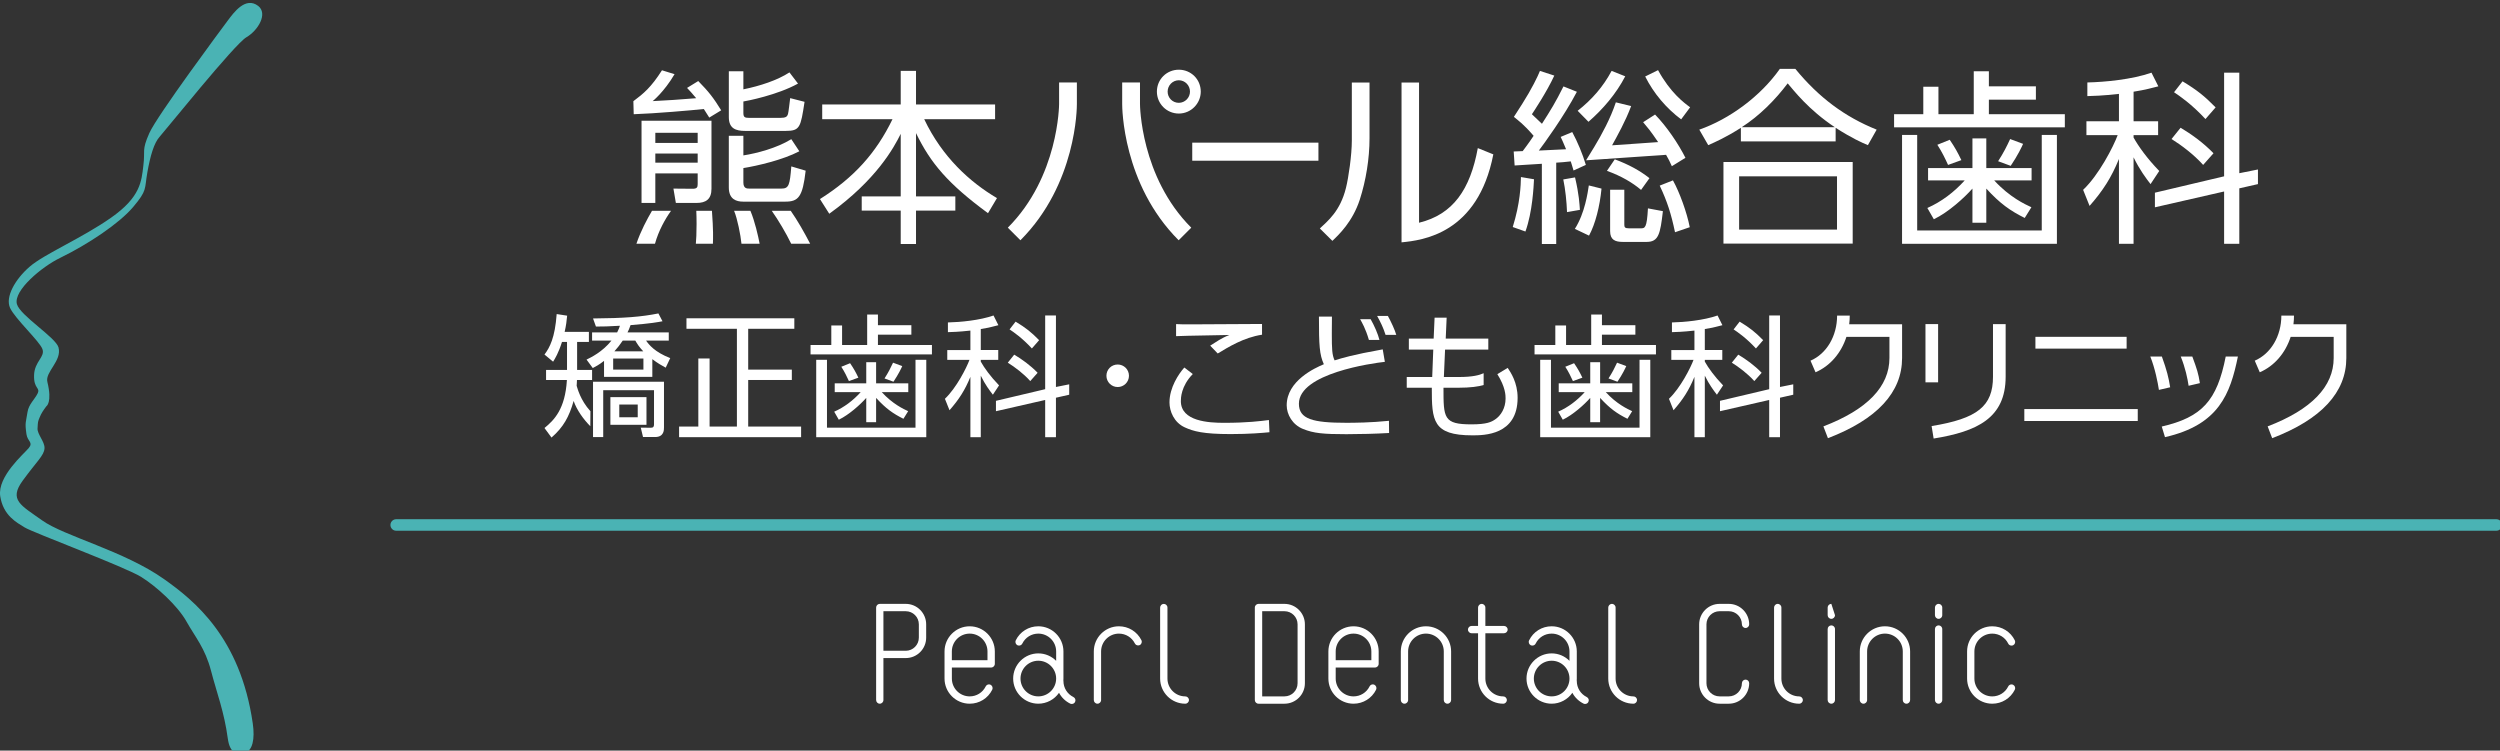 <?xml version="1.0" encoding="utf-8"?>
<!-- Generator: Adobe Illustrator 16.0.3, SVG Export Plug-In . SVG Version: 6.00 Build 0)  -->
<!DOCTYPE svg PUBLIC "-//W3C//DTD SVG 1.1//EN" "http://www.w3.org/Graphics/SVG/1.1/DTD/svg11.dtd">
<svg version="1.1" id="レイヤー_2" xmlns="http://www.w3.org/2000/svg" xmlns:xlink="http://www.w3.org/1999/xlink" x="0px"
	 y="0px" width="399.667px" height="120px" viewBox="0 0 399.667 120" enable-background="new 0 0 399.667 120"
	 xml:space="preserve">
<rect x="0" y="0" width="399.667" height="120" fill="#333333" stroke="none"/>
<g>
	<g>
		<path fill="#4AB3B4" d="M41.274,0.947C39.23-0.616,37.346,2.048,36.403,3.3c-0.936,1.25-11.281,15.164-12.532,17.984
			c-1.254,2.82-0.634,2.699-0.954,5.206c-0.3,2.513-0.456,5.021-5.166,8.317c-4.693,3.29-10.658,5.796-13.005,7.824
			c-2.354,2.036-3.926,4.862-3.139,6.59c0.785,1.722,4.709,5.324,5.173,6.58c0.473,1.256-1.262,1.971-1.333,4.165
			c-0.081,2.26,1.054,1.947,0.552,2.966c-0.48,0.942-1.407,1.72-1.594,2.908c-0.252,1.697-0.459,1.625-0.173,3.58
			c0.173,1.177,1.134,1.275,0.359,2.213c-0.788,0.941-5.019,4.546-4.557,7.674c0.476,3.146,2.668,4.238,3.927,5.021
			c1.247,0.783,16.097,6.329,18.603,7.898c2.517,1.573,5.848,4.632,7.256,7.147c1.417,2.513,2.979,4.269,3.919,7.871
			c0.94,3.604,2.104,6.546,2.677,10.81c0.332,2.413,1.45,2.617,2.706,2.297c1.261-0.316,1.651-2.219,1.287-4.698
			c-1.986-13.794-9.407-19.685-14.188-23.076c-6.386-4.525-15.979-6.858-19.518-9.407c-3.351-2.405-5.351-3.226-3.053-6.359
			c2.233-3.067,3.405-3.987,3.469-5.16c0.049-1.025-1.167-2.239-1.118-3.147c0.061-1.143,0.061-1.091,0.315-1.726
			c0.295-0.729,0.573-1.125,1.095-1.831c0,0,0.973-0.578,0.163-3.892c-0.396-1.589,2.364-3.369,1.78-5.517
			c-0.453-1.611-6.147-5.084-6.651-6.927c-0.58-2.173,4.004-5.98,6.904-7.381c4.505-2.197,9.467-5.518,11.676-8.134
			c2.292-2.703,1.802-2.851,2.269-5.504c0.471-2.661,1.061-4.726,1.965-5.725c0.896-0.984,11.994-14.819,13.873-15.91
			C41.274,4.857,42.858,2.175,41.274,0.947z"/>
	</g>
</g>
<g>
	<g>
		<path fill="#FFFFFF" d="M171.344,112.54c-0.089,0-0.18-0.017-0.259-0.058c-0.768-0.38-1.389-0.985-1.781-1.727
			c-0.744,1.081-1.987,1.743-3.313,1.743c-2.212,0-4.019-1.804-4.019-4.02c0-2.217,1.807-4.022,4.019-4.022
			c1.084,0,2.099,0.433,2.853,1.19v-1.502c0-1.572-1.278-2.851-2.853-2.851c-1.089,0-2.071,0.608-2.554,1.587
			c-0.1,0.208-0.303,0.326-0.524,0.326c-0.088,0-0.181-0.018-0.263-0.054c-0.135-0.074-0.238-0.194-0.287-0.34
			c-0.05-0.151-0.042-0.311,0.025-0.447c0.681-1.384,2.067-2.243,3.602-2.243c2.215,0,4.019,1.809,4.019,4.021v4.334
			c0,0.094,0,0.195-0.011,0.289c0.011,0.037,0.011,0.073,0.011,0.113c0,1.086,0.61,2.067,1.594,2.556
			c0.138,0.068,0.245,0.184,0.295,0.332c0.047,0.151,0.042,0.306-0.028,0.448C171.767,112.422,171.563,112.54,171.344,112.54
			L171.344,112.54z M165.99,105.629c-1.57,0-2.845,1.278-2.845,2.851c0,1.57,1.273,2.848,2.845,2.848
			c1.574,0,2.853-1.277,2.853-2.848C168.843,106.907,167.564,105.629,165.99,105.629L165.99,105.629z"/>
		<path fill="#FFFFFF" d="M253.403,112.54c-0.086,0-0.175-0.017-0.251-0.058c-0.766-0.38-1.394-0.985-1.783-1.727
			c-0.745,1.081-1.988,1.743-3.309,1.743c-2.215,0-4.023-1.804-4.023-4.02c0-2.217,1.808-4.022,4.023-4.022
			c1.085,0,2.096,0.433,2.847,1.19v-1.502c0-1.572-1.271-2.851-2.847-2.851c-1.098,0-2.075,0.608-2.556,1.587
			c-0.098,0.208-0.301,0.326-0.527,0.326c-0.088,0-0.173-0.018-0.262-0.054c-0.282-0.147-0.406-0.497-0.259-0.788
			c0.679-1.383,2.057-2.242,3.604-2.242c2.213,0,4.018,1.806,4.018,4.021v4.335c0,0.094-0.003,0.195-0.011,0.288
			c0.008,0.038,0.011,0.072,0.011,0.114c0,1.086,0.608,2.066,1.591,2.555c0.135,0.067,0.238,0.184,0.297,0.333
			c0.047,0.149,0.034,0.306-0.035,0.446C253.833,112.422,253.629,112.54,253.403,112.54L253.403,112.54z M248.061,105.629
			c-1.569,0-2.85,1.278-2.85,2.851c0,1.57,1.278,2.848,2.85,2.848c1.575,0,2.847-1.277,2.847-2.848
			C250.907,106.907,249.636,105.629,248.061,105.629L248.061,105.629z"/>
		<path fill="#FFFFFF" d="M318.497,112.499c-2.222,0-4.024-1.804-4.024-4.02v-4.334c0-2.216,1.803-4.021,4.024-4.021
			c1.538,0,2.917,0.859,3.605,2.243c0.142,0.291,0.021,0.64-0.27,0.788c-0.082,0.037-0.174,0.055-0.262,0.055
			c-0.223,0-0.428-0.12-0.524-0.326c-0.483-0.979-1.464-1.589-2.551-1.589c-1.577,0-2.856,1.28-2.856,2.853v4.335
			c0,1.569,1.279,2.848,2.856,2.848c1.085,0,2.066-0.61,2.551-1.59c0.097-0.2,0.302-0.327,0.524-0.327
			c0.088,0,0.18,0.022,0.262,0.061c0.289,0.147,0.411,0.494,0.27,0.787C321.414,111.639,320.035,112.499,318.497,112.499
			L318.497,112.499z"/>
		<path fill="#FFFFFF" d="M155.021,112.499c-2.219,0-4.022-1.804-4.022-4.02v-4.334c0-2.216,1.804-4.021,4.022-4.021
			c2.216,0,4.019,1.809,4.019,4.021v1.983c0,0.323-0.263,0.585-0.582,0.585h-6.286v1.766c0,1.57,1.278,2.85,2.85,2.85
			c1.091,0,2.069-0.61,2.552-1.584c0.104-0.206,0.304-0.334,0.529-0.334c0.09,0,0.175,0.024,0.263,0.061
			c0.279,0.148,0.401,0.496,0.262,0.789C157.942,111.639,156.563,112.499,155.021,112.499L155.021,112.499z M157.866,105.546v-1.401
			c0-1.572-1.275-2.852-2.846-2.852c-1.573,0-2.852,1.279-2.852,2.852v1.401H157.866z"/>
		<path fill="#FFFFFF" d="M231.397,112.499c-0.322,0-0.584-0.262-0.584-0.588v-7.768c0-1.571-1.277-2.851-2.852-2.851
			c-1.566,0-2.851,1.279-2.851,2.851v7.768c0,0.322-0.261,0.588-0.586,0.588c-0.318,0-0.581-0.262-0.581-0.588v-7.768
			c0-2.214,1.803-4.02,4.018-4.02c2.219,0,4.023,1.806,4.023,4.02v7.768C231.982,112.233,231.72,112.499,231.397,112.499
			L231.397,112.499z"/>
		<path fill="#FFFFFF" d="M304.779,112.499c-0.327,0-0.587-0.262-0.587-0.588v-7.768c0-1.571-1.273-2.851-2.852-2.851
			c-1.567,0-2.851,1.279-2.851,2.851v7.768c0,0.322-0.262,0.588-0.581,0.588c-0.321,0-0.588-0.262-0.588-0.588v-7.768
			c0-2.214,1.805-4.02,4.02-4.02c2.219,0,4.024,1.806,4.024,4.02v7.768C305.364,112.233,305.1,112.499,304.779,112.499
			L304.779,112.499z"/>
		<path fill="#FFFFFF" d="M216.384,112.499c-2.219,0-4.019-1.804-4.019-4.02v-4.334c0-2.216,1.8-4.021,4.019-4.021
			s4.019,1.809,4.019,4.021v1.983c0,0.323-0.265,0.585-0.584,0.585h-6.286v1.766c0,1.57,1.274,2.85,2.852,2.85
			c1.091,0,2.071-0.61,2.557-1.584c0.097-0.206,0.299-0.334,0.522-0.334c0.095,0,0.179,0.024,0.261,0.061
			c0.281,0.148,0.403,0.496,0.266,0.789C219.307,111.639,217.919,112.499,216.384,112.499L216.384,112.499z M219.235,105.546v-1.401
			c0-1.572-1.281-2.852-2.852-2.852c-1.574,0-2.85,1.279-2.85,2.852v1.401H219.235z"/>
		<path fill="#FFFFFF" d="M175.446,112.499c-0.319,0-0.582-0.262-0.582-0.588v-7.768c0-2.214,1.801-4.02,4.015-4.02
			c1.53,0,2.905,0.851,3.591,2.212c0.149,0.288,0.031,0.644-0.255,0.79c-0.083,0.038-0.174,0.057-0.268,0.057l0,0
			c-0.223,0-0.422-0.122-0.522-0.322c-0.487-0.963-1.463-1.565-2.546-1.565c-1.569,0-2.85,1.278-2.85,2.851v7.767
			C176.029,112.233,175.768,112.499,175.446,112.499L175.446,112.499z"/>
		<path fill="#FFFFFF" d="M189.485,112.499c-2.214,0-4.019-1.804-4.019-4.02V97.13c0-0.322,0.266-0.589,0.585-0.589
			c0.321,0,0.586,0.266,0.586,0.589v11.35c0,1.57,1.277,2.85,2.848,2.85c0.322,0,0.589,0.262,0.589,0.583
			S189.808,112.499,189.485,112.499L189.485,112.499z"/>
		<path fill="#FFFFFF" d="M261.127,112.499c-2.216,0-4.021-1.804-4.021-4.02V97.13c0-0.322,0.268-0.589,0.589-0.589
			c0.322,0,0.586,0.266,0.586,0.589v11.35c0,1.57,1.279,2.85,2.846,2.85c0.322,0,0.582,0.262,0.582,0.583
			S261.449,112.499,261.127,112.499L261.127,112.499z"/>
		<path fill="#FFFFFF" d="M287.631,112.499c-2.214,0-4.017-1.804-4.017-4.02V97.13c0-0.322,0.258-0.589,0.583-0.589
			c0.327,0,0.588,0.266,0.588,0.589v11.35c0,1.57,1.274,2.85,2.846,2.85c0.321,0,0.584,0.262,0.584,0.583
			S287.95,112.499,287.631,112.499L287.631,112.499z"/>
		<path fill="#FFFFFF" d="M292.771,112.499c-0.326,0-0.589-0.262-0.589-0.588v-11.344c0-0.329,0.263-0.588,0.589-0.588
			c0.318,0,0.583,0.258,0.583,0.588v11.344C293.354,112.233,293.089,112.499,292.771,112.499L292.771,112.499z"/>
		<path fill="#FFFFFF" d="M293.354,98.343c0,0.326-0.265,0.589-0.583,0.589l0,0c-0.326,0-0.589-0.263-0.589-0.589v-1.215
			c0-0.321,0.263-0.588,0.589-0.588"/>
		<path fill="#FFFFFF" d="M309.917,112.499c-0.322,0-0.583-0.262-0.583-0.588v-11.344c0-0.329,0.261-0.588,0.583-0.588
			c0.324,0,0.585,0.258,0.585,0.588v11.344C310.502,112.233,310.241,112.499,309.917,112.499L309.917,112.499z"/>
		<path fill="#FFFFFF" d="M309.917,98.932c-0.322,0-0.583-0.263-0.583-0.589v-1.215c0-0.321,0.261-0.588,0.583-0.588
			c0.324,0,0.585,0.264,0.585,0.588v1.215C310.502,98.669,310.241,98.932,309.917,98.932L309.917,98.932z"/>
		<path fill="#FFFFFF" d="M140.646,112.499c-0.32,0-0.582-0.262-0.582-0.588V97.128c0-0.321,0.263-0.588,0.582-0.588h4.159
			c1.798,0,3.259,1.471,3.259,3.27v2.129c0,1.804-1.461,3.265-3.259,3.265h-3.576v6.709
			C141.229,112.233,140.967,112.499,140.646,112.499L140.646,112.499z M144.805,104.036c1.15,0,2.088-0.944,2.088-2.098V99.81
			c0-1.154-0.938-2.096-2.088-2.096h-3.576v6.32h3.576V104.036z"/>
		<path fill="#FFFFFF" d="M201.193,112.499c-0.323,0-0.587-0.262-0.587-0.588V97.128c0-0.321,0.265-0.588,0.587-0.588h4.152
			c1.8,0,3.265,1.471,3.265,3.27v9.42c0,1.802-1.465,3.27-3.265,3.27H201.193z M205.346,111.327c1.156,0,2.093-0.938,2.093-2.098
			v-9.42c0-1.154-0.937-2.096-2.093-2.096h-3.563v13.613H205.346z"/>
		<path fill="#FFFFFF" d="M240.312,112.499c-2.22,0-4.02-1.804-4.02-4.02v-7.246h-1.033c-0.321,0-0.583-0.258-0.583-0.588
			c0-0.314,0.263-0.579,0.583-0.579h1.033V97.13c0-0.322,0.263-0.589,0.578-0.589c0.326,0,0.591,0.266,0.591,0.589v2.937h2.98
			c0.313,0,0.583,0.265,0.583,0.579c0,0.329-0.27,0.588-0.583,0.588h-2.98v7.246c0,1.57,1.272,2.85,2.851,2.85
			c0.32,0,0.582,0.262,0.582,0.583C240.896,112.233,240.632,112.499,240.312,112.499L240.312,112.499z"/>
		<path fill="#FFFFFF" d="M274.903,112.499c-1.798,0-3.262-1.466-3.262-3.27v-9.42c0-1.796,1.464-3.27,3.262-3.27h1.471
			c1.806,0,3.263,1.471,3.263,3.27c0,0.322-0.259,0.585-0.579,0.585c-0.324,0-0.585-0.263-0.585-0.585
			c0-1.154-0.942-2.096-2.099-2.096h-1.471c-1.154,0-2.097,0.941-2.097,2.096v9.42c0,1.161,0.942,2.098,2.097,2.098h1.471
			c1.156,0,2.099-0.938,2.099-2.098c0-0.323,0.261-0.582,0.585-0.582c0.323,0,0.579,0.259,0.579,0.582c0,1.802-1.46,3.27-3.263,3.27
			H274.903z"/>
	</g>
</g>
<path fill="#FFFFFF" d="M215.24,67.591c-5.402,0-7.588-0.594-7.588-3.054c0-4.855,11.79-6.483,13.741-6.691l-0.341-1.993
	c-4.875,0.869-6.532,1.398-7.695,1.76c-0.404-0.872-0.444-1.794-0.444-4.273c0-1.211,0-2.063,0.02-2.723h-2.078
	c0,4.642,0.085,6.063,0.784,7.609c-1.423,0.597-5.938,2.644-5.938,6.569c0,1.459,0.912,3.113,2.628,3.789
	c1.679,0.679,3.225,0.828,6.912,0.828c2.163,0,4.688-0.066,6.829-0.191l-0.021-1.948C219.167,67.569,216.499,67.591,215.24,67.591z"
	/>
<g>
	<path fill="#FFFFFF" d="M250.362,52.033v3.126h4.017v-4.881h1.718v1.709h5.345v1.515h-5.345v1.657h8.636v1.493h-19.411v-1.493
		h3.321v-3.126H250.362z M246.225,57.515h1.723v10.858h14.159V57.515h1.72V69.89h-17.602V57.515z M249.188,62.686V61.28h5.039
		v-3.375h1.58v3.375h5.144v1.405h-4.243c1.723,1.891,3.488,2.712,4.221,3.049l-0.753,1.216c-1.641-0.816-2.795-1.616-4.372-3.339
		v3.883h-1.576v-3.883c-0.923,1.046-2.729,2.688-4.391,3.488l-0.734-1.282c1.619-0.718,3.023-1.788,4.245-3.132H249.188z
		 M251.457,60.922c-0.338-0.736-0.671-1.448-1.22-2.289l1.405-0.568c0.59,0.861,0.927,1.47,1.327,2.313L251.457,60.922z
		 M257.147,60.501c0.632-0.987,0.987-1.699,1.368-2.52l1.47,0.547c-0.149,0.336-0.589,1.281-1.409,2.499L257.147,60.501z"/>
	<path fill="#FFFFFF" d="M272.543,55.957h2.795v1.578h-2.795v0.273c0.546,0.986,1.536,2.372,2.923,3.801l-0.991,1.493
		c-0.502-0.652-1.238-1.622-1.932-3.048v9.835h-1.659v-9.646c-0.861,2.123-1.827,3.616-3.342,5.339l-0.732-1.828
		c1.807-1.703,3.442-4.917,3.926-6.22h-3.548v-1.576h3.696v-3.11c-1.911,0.21-2.924,0.232-3.595,0.251v-1.552
		c1.976-0.042,5.084-0.336,7.294-1.112l0.775,1.552c-0.675,0.172-1.492,0.405-2.815,0.611V55.957z M286.682,61.44v1.662
		l-2.121,0.481v6.306h-1.725v-5.947l-7.868,1.797v-1.66l7.868-1.861V50.436h1.725v11.429L286.682,61.44z M280.454,60.922
		c-1.049-1.178-2.481-2.251-3.591-2.942l1.025-1.282c1.241,0.737,2.587,1.702,3.742,2.899L280.454,60.922z M280.716,55.708
		c-1.573-1.703-2.943-2.629-3.57-3.048l0.965-1.241c1.659,1.006,2.5,1.679,3.76,2.963L280.716,55.708z"/>
</g>
<g>
	<path fill="#FFFFFF" d="M134.621,52.033v3.126h4.011v-4.881h1.721v1.709h5.344v1.515h-5.344v1.657h8.633v1.493h-19.407v-1.493h3.32
		v-3.126H134.621z M130.485,57.515h1.722v10.858h14.152V57.515h1.723V69.89h-17.597V57.515L130.485,57.515z M133.443,62.686V61.28
		h5.042v-3.375h1.575v3.375h5.145v1.405h-4.244c1.724,1.891,3.488,2.712,4.224,3.049l-0.756,1.216
		c-1.638-0.816-2.795-1.616-4.368-3.339v3.883h-1.576v-3.883c-0.924,1.046-2.731,2.688-4.388,3.488l-0.737-1.282
		c1.615-0.718,3.023-1.788,4.241-3.132H133.443z M135.713,60.922c-0.338-0.736-0.674-1.448-1.218-2.289l1.406-0.568
		c0.589,0.861,0.925,1.47,1.323,2.313L135.713,60.922z M141.405,60.501c0.629-0.987,0.985-1.699,1.364-2.52l1.47,0.547
		c-0.146,0.336-0.588,1.281-1.406,2.499L141.405,60.501z"/>
	<path fill="#FFFFFF" d="M156.793,55.957h2.794v1.578h-2.794v0.273c0.548,0.986,1.535,2.372,2.923,3.801l-0.989,1.493
		c-0.504-0.652-1.241-1.622-1.934-3.048v9.835h-1.659v-9.646c-0.861,2.123-1.826,3.616-3.34,5.339l-0.734-1.828
		c1.808-1.703,3.442-4.917,3.925-6.22h-3.548v-1.576h3.697v-3.11c-1.91,0.21-2.924,0.232-3.594,0.251v-1.552
		c1.974-0.042,5.087-0.336,7.292-1.112l0.777,1.552c-0.674,0.172-1.491,0.405-2.814,0.611v3.358H156.793z M170.931,61.44v1.662
		l-2.121,0.481v6.306h-1.721v-5.947l-7.87,1.797v-1.66l7.87-1.861V50.436h1.721v11.429L170.931,61.44z M164.704,60.922
		c-1.048-1.178-2.479-2.251-3.592-2.942l1.027-1.282c1.241,0.737,2.586,1.702,3.741,2.899L164.704,60.922z M164.965,55.708
		c-1.574-1.703-2.94-2.629-3.568-3.048l0.964-1.241c1.66,1.006,2.501,1.679,3.761,2.963L164.965,55.708z"/>
</g>
<g>
	<path fill="#FFFFFF" d="M341.755,65.396v1.907h-18.133v-1.907H341.755z M339.976,53.847v1.886h-14.579v-1.886H339.976z"/>
	<path fill="#FFFFFF" d="M295.625,51.833c0.059-0.452,0.088-0.91,0.088-1.379h-2.022c0,3.262-1.668,6.091-4.251,7.207l0.804,1.854
		c2.348-1.013,4.106-3.091,4.937-5.66h6.877v3.376c0,4.569-3.548,8.247-10.556,10.934l0.725,1.887
		c7.868-3.016,11.854-7.33,11.854-12.82v-5.397H295.625z"/>
	<path fill="#FFFFFF" d="M366.647,51.833c0.054-0.452,0.087-0.91,0.087-1.379h-2.021c0,3.262-1.67,6.091-4.254,7.207l0.803,1.854
		c2.35-1.013,4.108-3.091,4.938-5.66h6.878v3.376c0,4.569-3.551,8.247-10.556,10.934l0.724,1.887
		c7.866-3.016,11.854-7.33,11.854-12.82v-5.397H366.647z"/>
	<path fill="#FFFFFF" d="M357.766,56.997c-1.221,5.976-3.035,10.927-11.657,12.889l-0.517-1.696
		c6.441-1.491,8.835-4.127,10.227-11.195h1.947V56.997z M348.629,56.997c0.747,1.849,1.08,3.499,1.258,4.674l1.803-0.421
		c-0.247-1.559-0.445-2.173-1.21-4.253H348.629L348.629,56.997z M343.762,56.997c0.765,1.916,1.197,4.159,1.377,5.334l1.8-0.419
		c-0.249-1.561-0.537-2.723-1.328-4.915H343.762z"/>
	<g>
		<path fill="#FFFFFF" d="M318.613,51.812v8.407c0,4.711-2.477,6.7-9.813,7.894l0.324,1.996c6.91-1.122,11.512-3.235,11.512-9.89
			v-8.404h-2.023V51.812z"/>
		<rect x="307.819" y="51.812" fill="#FFFFFF" width="2.021" height="9.312"/>
	</g>
</g>
<path fill="#FFFFFF" d="M180.484,60.073c0,1.018-0.825,1.801-1.801,1.801c-0.995,0-1.802-0.807-1.802-1.801
	c0-1.018,0.807-1.801,1.802-1.801C179.659,58.271,180.484,59.056,180.484,60.073z"/>
<path fill="#FFFFFF" d="M94.144,53.053v1.613h-1.883v4.472h2.394v1.613h-2.418c-0.042,0.507-0.007,0.607-0.05,0.925
	c0.129,0.383,0.569,2.264,2.201,4.065l-0.019,2.395c-1.055-1.053-2.175-2.596-2.664-4.038c-0.738,2.57-1.63,4.179-3.538,5.854
	l-1.124-1.526c1.548-1.27,3.309-3.012,3.585-7.676h-3.331v-1.611h3.35v-4.474h-0.804c-0.554,1.76-1.104,2.65-1.42,3.158l-1.38-1.144
	c0.849-1.124,1.675-2.694,1.951-6.471l1.674,0.258c-0.083,0.869-0.168,1.59-0.401,2.587H94.144L94.144,53.053z M93.768,57.487
	c0.697-0.341,2.522-1.211,3.983-3.033h-3.097v-1.315h4.008c0.233-0.467,0.364-0.785,0.444-1.061
	c-1.718,0.106-2.754,0.128-3.835,0.128l-0.466-1.295c5.025-0.04,7.715-0.254,10.452-0.803l0.656,1.252
	c-0.656,0.126-1.842,0.359-5.109,0.615c-0.189,0.551-0.338,0.887-0.486,1.163h6.595v1.315h-3.626
	c0.445,0.636,1.356,1.822,3.859,2.797l-0.723,1.528c-0.613-0.34-1.248-0.681-2.138-1.358v2.83h-7.72v-2.556
	c-0.847,0.658-1.291,0.87-1.801,1.146L93.768,57.487z M106.149,68.342c0,0.4,0,1.525-1.421,1.525h-1.93l-0.361-1.503l1.61,0.02
	c0.423,0,0.508-0.21,0.508-0.549v-5.451h-8.12v7.485h-1.63v-8.842h11.344V68.342z M103.35,67.915h-5.769v-4.43h5.769V67.915z
	 M102.862,57.314h-4.836v1.773h4.836V57.314z M99.554,54.454c-0.425,0.636-0.825,1.143-1.335,1.717h4.622
	c-0.702-0.743-1-1.254-1.273-1.717H99.554z M101.951,64.674h-2.949v2.035h2.949V64.674z"/>
<path fill="#FFFFFF" d="M126.987,50.884v1.678h-7.375v6.528h6.976v1.656h-6.976v7.446h8.459v1.697h-19.507v-1.697h3.076V57.31h1.8
	v10.883h4.367V52.562h-8.063v-1.678H126.987z"/>
<path fill="#FFFFFF" d="M190.688,59.796c-1.908,1.951-1.908,3.907-1.908,4.329c0,3.244,4.475,3.471,6.892,3.471
	c3.732,0,5.828-0.276,7.186-0.447l0.086,1.951c-1.104,0.106-3.221,0.296-6.21,0.296c-4.412,0-5.958-0.451-7.314-1.067
	c-1.739-0.782-2.459-2.591-2.459-3.992c0-2.373,1.46-4.561,2.373-5.581L190.688,59.796z M201.757,53.508
	c-2.924,0.444-5.389,1.982-7.083,3.004l-1.205-1.254c1.036-0.635,1.713-1.177,3.072-1.706c-6.891,0.127-7.653,0.146-8.524,0.188
	v-1.928c0.85,0.043,1.082,0.043,2.354,0.043c1.802,0,9.772-0.063,11.385-0.063L201.757,53.508L201.757,53.508z"/>
<path fill="#FFFFFF" d="M241.029,58.81l-1.653,1.007c1.315,2.1,1.315,3.403,1.315,3.892c0,1.526-0.744,2.732-1.676,3.347
	c-0.593,0.402-1.314,0.785-3.776,0.785c-4.474,0-4.474-1.015-4.474-5.854h2.332c2.031,0,3.278-0.195,4.087-0.435v-1.887
	c-0.657,0.306-1.767,0.606-3.938,0.606h-2.419l0.191-4.379h6.913v-1.762h-6.808l0.149-3.345h-1.929l-0.149,3.345h-3.965v1.762h3.903
	l-0.17,4.379h-4.071v1.715h4.006c0,5.261,0.127,7.612,6.488,7.612c1.821,0,7.231,0,7.231-5.999
	C242.619,61.14,241.496,59.51,241.029,58.81z"/>
<path fill="#FFFFFF" d="M217.439,51.032c0.254,0.45,0.876,1.485,1.402,3.307h1.684c-0.204-0.89-0.837-2.322-1.402-3.307H217.439z"/>
<path fill="#FFFFFF" d="M223.215,53.53c-0.207-0.762-0.847-2.133-1.341-3.023h-1.718c0.538,0.973,0.994,1.893,1.347,3.023H223.215z"
	/>
<g>
	<g>
		<path fill="#FFFFFF" d="M309.892,13.863v4.397h5.646v-6.864h2.418v2.404h7.516v2.129h-7.516v2.331h12.143v2.099h-27.298v-2.099
			h4.67v-4.397H309.892z M304.073,21.571h2.421v15.271h19.915V21.571h2.423v17.405h-24.757V21.571H304.073z M308.235,28.845v-1.978
			h7.093v-4.745h2.216v4.745h7.239v1.978h-5.972c2.427,2.658,4.907,3.814,5.943,4.287l-1.069,1.713
			c-2.303-1.148-3.925-2.276-6.142-4.696v5.461h-2.216v-5.461c-1.301,1.47-3.839,3.781-6.172,4.904l-1.037-1.803
			c2.274-1.01,4.257-2.515,5.971-4.405H308.235z M311.431,26.366c-0.475-1.038-0.948-2.038-1.714-3.221l1.978-0.8
			c0.827,1.212,1.297,2.067,1.864,3.253L311.431,26.366z M319.435,25.772c0.889-1.388,1.388-2.389,1.919-3.543l2.07,0.768
			c-0.204,0.474-0.826,1.804-1.979,3.517L319.435,25.772z"/>
		<path fill="#FFFFFF" d="M341.087,19.383h3.925v2.219h-3.925v0.385c0.771,1.388,2.156,3.337,4.105,5.344l-1.39,2.102
			c-0.707-0.916-1.742-2.28-2.716-4.286v13.831h-2.336V25.412c-1.213,2.985-2.572,5.086-4.698,7.506l-1.031-2.569
			c2.538-2.394,4.845-6.914,5.524-8.747h-4.995v-2.217h5.2v-4.374c-2.688,0.297-4.107,0.327-5.052,0.354v-2.184
			c2.774-0.059,7.15-0.472,10.253-1.563l1.097,2.184c-0.951,0.241-2.104,0.568-3.959,0.858v4.724H341.087z M360.971,27.094v2.338
			l-2.981,0.678v8.867h-2.428v-8.364l-11.063,2.528v-2.336l11.063-2.617v-16.57h2.428V27.69L360.971,27.094z M352.21,26.366
			c-1.476-1.657-3.488-3.166-5.054-4.14l1.447-1.804c1.743,1.037,3.635,2.396,5.262,4.078L352.21,26.366z M352.579,19.032
			c-2.216-2.396-4.14-3.697-5.023-4.287l1.36-1.745c2.335,1.416,3.514,2.361,5.288,4.167L352.579,19.032z"/>
	</g>
	<path fill="#FFFFFF" d="M210.774,22.805v2.889h-20.173v-2.889H210.774z"/>
	<path fill="#FFFFFF" d="M218.941,22.104c0,3.243-0.563,6.736-1.564,9.838c-1.156,3.519-3.341,5.585-4.373,6.563l-2.003-1.981
		c1.241-1.181,3.25-2.749,4.17-6.472c0.417-1.654,0.941-5.289,0.941-7.565v-9.289h2.829V22.104L218.941,22.104z M226.856,35.609
		c5.439-1.325,8.185-5.314,9.396-11.934l2.481,1.003c-2.481,12.737-11.367,13.74-14.674,14.065V13.192h2.799v22.417H226.856z"/>
	<g>
		<path fill="#FFFFFF" d="M191.962,14.649c0,1.886-1.552,3.504-3.508,3.504c-1.954,0-3.505-1.581-3.505-3.504
			c0-1.992,1.587-3.506,3.505-3.506C190.375,11.144,191.962,12.657,191.962,14.649z M186.666,14.649
			c0,0.976,0.776,1.789,1.788,1.789c0.978,0,1.785-0.813,1.785-1.789c0-1.013-0.808-1.818-1.785-1.818
			C187.478,12.831,186.666,13.637,186.666,14.649z"/>
		<path fill="#FFFFFF" d="M163.129,38.411l-2.012-2.014c8.131-8.132,8.197-19.646,8.197-19.765v-3.452h2.843v3.445
			C172.162,17.162,172.117,29.418,163.129,38.411L163.129,38.411z"/>
		<path fill="#FFFFFF" d="M188.428,38.411c-8.987-8.993-9.028-21.252-9.028-21.792v-3.438h2.847v3.445
			c0,0.126,0.063,11.64,8.196,19.771L188.428,38.411L188.428,38.411z"/>
	</g>
	<path fill="#FFFFFF" d="M143.995,16.697v-5.365h2.444v5.365h12.643v2.357H147.75c2.888,6.085,7.336,10.081,11.633,12.615
		l-1.435,2.412c-6.407-4.709-9.184-8.004-11.509-12.805V31.4h6.288v2.268h-6.288v5.337h-2.444v-5.337h-6.234V31.4h6.234V21.396
		c-1.073,2.175-3.849,7.321-11.423,12.775l-1.489-2.347c5.428-3.432,8.948-7.313,11.599-12.77h-11.238v-2.357H143.995z"/>
	<path fill="#FFFFFF" d="M252.092,14.673c-2.057,3.935-5.309,8.378-6.083,9.397c0.597-0.034,3.822-0.184,4.354-0.21
		c-0.504-1.221-0.598-1.403-0.864-1.972l1.851-0.774c0.837,1.55,1.669,3.519,2.175,5.249l-1.966,0.894
		c-0.209-0.743-0.328-1.044-0.448-1.458c-0.744,0.09-1.697,0.175-2.323,0.205v13.005h-2.296V26.183
		c-0.716,0.03-3.998,0.241-4.354,0.272l-0.148-2.238c0.437-0.008,1.438-0.059,1.438-0.059c0.298-0.415,0.854-1.102,1.746-2.446
		c-1.638-1.909-2.411-2.405-3.155-3.03l1.328-2.067c1.52-2.387,2.513-4.444,2.839-5.28l2.296,0.748
		c-1.192,2.593-3.319,5.79-3.583,6.179l1.607,1.526c1.431-2.24,2.162-3.413,3.44-5.975L252.092,14.673z M241.837,36.293
		c1.193-3.813,1.284-6.676,1.311-7.989l2.09,0.354c-0.062,1.134-0.237,5.22-1.373,8.354L241.837,36.293z M250.515,33.909
		c-0.061-1.675-0.27-3.669-0.598-5.221l1.879-0.328c0.652,2.743,0.713,4.325,0.778,5.189L250.515,33.909z M251.767,36.59
		c1.61-2.535,2.057-5.785,2.234-6.945l2.028,0.505c-0.268,2.804-0.984,5.667-1.997,7.517L251.767,36.59z M252.215,17.713
		c2.268-1.787,4.056-3.813,5.428-6.379l2.178,0.865c-1.435,2.774-3.547,5.242-5.876,7.273L252.215,17.713z M260.767,16.955
		c-0.894,2.415-2.246,4.818-3.049,6.275c1.31-0.059,5.688-0.422,7.362-0.513c-1.287-1.909-1.685-2.316-2.398-3.181l1.906-1.225
		c1.879,1.936,3.697,4.622,4.859,6.916l-2.175,1.344c-0.329-0.746-0.508-1.104-0.922-1.819c0,0-9.228,0.621-12.791,0.875
		l1.318-2.151l0,0c1.179-1.95,2.579-4.521,3.442-7.116L260.767,16.955z M262.352,30.36c-1.336-1.134-3.131-2.211-5.454-3.045
		l1.253-1.847c2.204,0.836,3.902,1.729,5.545,3.014L262.352,30.36z M259.672,35.816c0,0.505,0.058,0.686,0.74,0.686h1.852
		c0.714,0,1.012,0,1.188-3.192l2.39,0.447c-0.417,3.635-0.683,4.916-2.592,4.916h-3.816c-1.223,0-2.027-0.328-2.027-1.722v-6.623
		h2.267V35.816z M265.067,11.213c1.968,3.606,4.142,5.219,5.129,5.937l-1.437,1.933c-2.381-1.786-4.383-4.143-5.749-6.855
		L265.067,11.213z M267.78,37.127c-0.627-2.983-1.251-4.922-2.447-7.453l2.116-0.839c1.076,1.938,2.237,5.16,2.687,7.486
		L267.78,37.127z"/>
	<path fill="#FFFFFF" d="M293.457,22.609h-15.148v-2.176c-2.416,1.547-4.146,2.295-5.219,2.772l-1.43-2.479
		c4.769-1.666,9.748-5.275,12.882-9.719h2.471c3.758,4.587,7.902,7.664,13.003,9.719l-1.401,2.479
		c-0.925-0.388-2.508-1.075-5.157-2.772V22.609L293.457,22.609z M296.184,25.898v13.047h-20.661V25.898H296.184z M293.676,28.193
		h-15.649v8.518h15.649V28.193z M293.334,20.34c-4.259-2.83-6.559-5.877-7.543-7.012c-1.997,2.658-4.563,5.226-7.365,7.012H293.334z
		"/>
	<path fill="#FFFFFF" d="M107.84,11.859c-1.699,2.883-3.501,4.307-3.501,4.307c2.148-0.092,4.392-0.261,6.959-0.466
		c-0.627-0.774-1.072-1.225-1.461-1.645l1.789-1.099c1.668,1.696,2.415,2.651,3.669,4.679l-1.907,1.161
		c-0.481-0.774-0.628-1.014-0.869-1.369c-1.936,0.21-7.754,0.716-11.21,0.833l-0.054-2.084c1.649-1.228,2.852-2.235,4.573-4.941
		L107.84,11.859z M113.742,19.298v10.877c0,1.673-0.893,2.268-2.383,2.268h-3.311l-0.389-2.293l3.072,0.026
		c0.687,0,0.805-0.235,0.805-0.743v-1.718h-6.772v4.73h-2.204V19.299L113.742,19.298L113.742,19.298z M104.765,21.235v1.615h6.77
		v-1.615H104.765z M104.765,24.546v1.463h6.77v-1.463H104.765z M118.841,11.396v2.885c2.654-0.534,5.455-1.457,7.366-2.708
		l1.368,1.79c-3.336,1.847-8.169,2.772-8.734,2.861v1.817c0,0.685,0.206,0.804,0.923,0.804h4.98c0.896,0,1.102-0.209,1.225-0.598
		c0.089-0.236,0.296-2.146,0.354-2.561l2.298,0.592c-0.625,4.087-0.716,4.652-3.044,4.652h-6.438c-1.523,0-2.624-0.388-2.624-2.205
		v-7.333h2.327V11.396z M118.841,21.711v3.132c2.143-0.331,5.339-1.167,7.663-2.594l1.283,1.935
		c-2.625,1.378-6.739,2.33-8.946,2.686v2.293c0,0.986,0.565,0.986,0.983,0.986h5.098c1.196,0,1.343-0.563,1.582-3.547l2.295,0.683
		c-0.479,4.205-1.16,4.95-3.252,4.95h-6.738c-1.071,0-2.295-0.356-2.295-2.267v-8.261h2.327V21.711z M117.354,33.697
		c0.529,1.249,1.05,3.905,1.184,5.272h2.902c-0.228-1.208-0.765-3.599-1.476-5.272H117.354z M104.235,33.697
		c-0.77,1.306-1.844,3.319-2.494,5.272h2.968c0.564-2.061,1.644-3.987,2.557-5.254l-0.033-0.019H104.235L104.235,33.697z
		 M111.314,33.697c0.025,0.548,0.045,1.256,0.045,2.117c0,1.626-0.059,2.399-0.117,3.155h2.729c0.028-0.919,0.08-2.121-0.156-5.272
		H111.314z M126.411,33.697h-3.035c1.052,1.492,2.276,3.548,3.111,5.272h3.033C128.56,37.115,127.486,35.233,126.411,33.697z"/>
</g>
<path fill="#4AB3B4" d="M399.081,84.847H63.334c-0.505,0-0.917-0.413-0.917-0.919c0-0.51,0.414-0.922,0.917-0.922h335.745
	c0.51,0,0.921,0.412,0.921,0.922C400.002,84.432,399.589,84.847,399.081,84.847z"/>
</svg>
